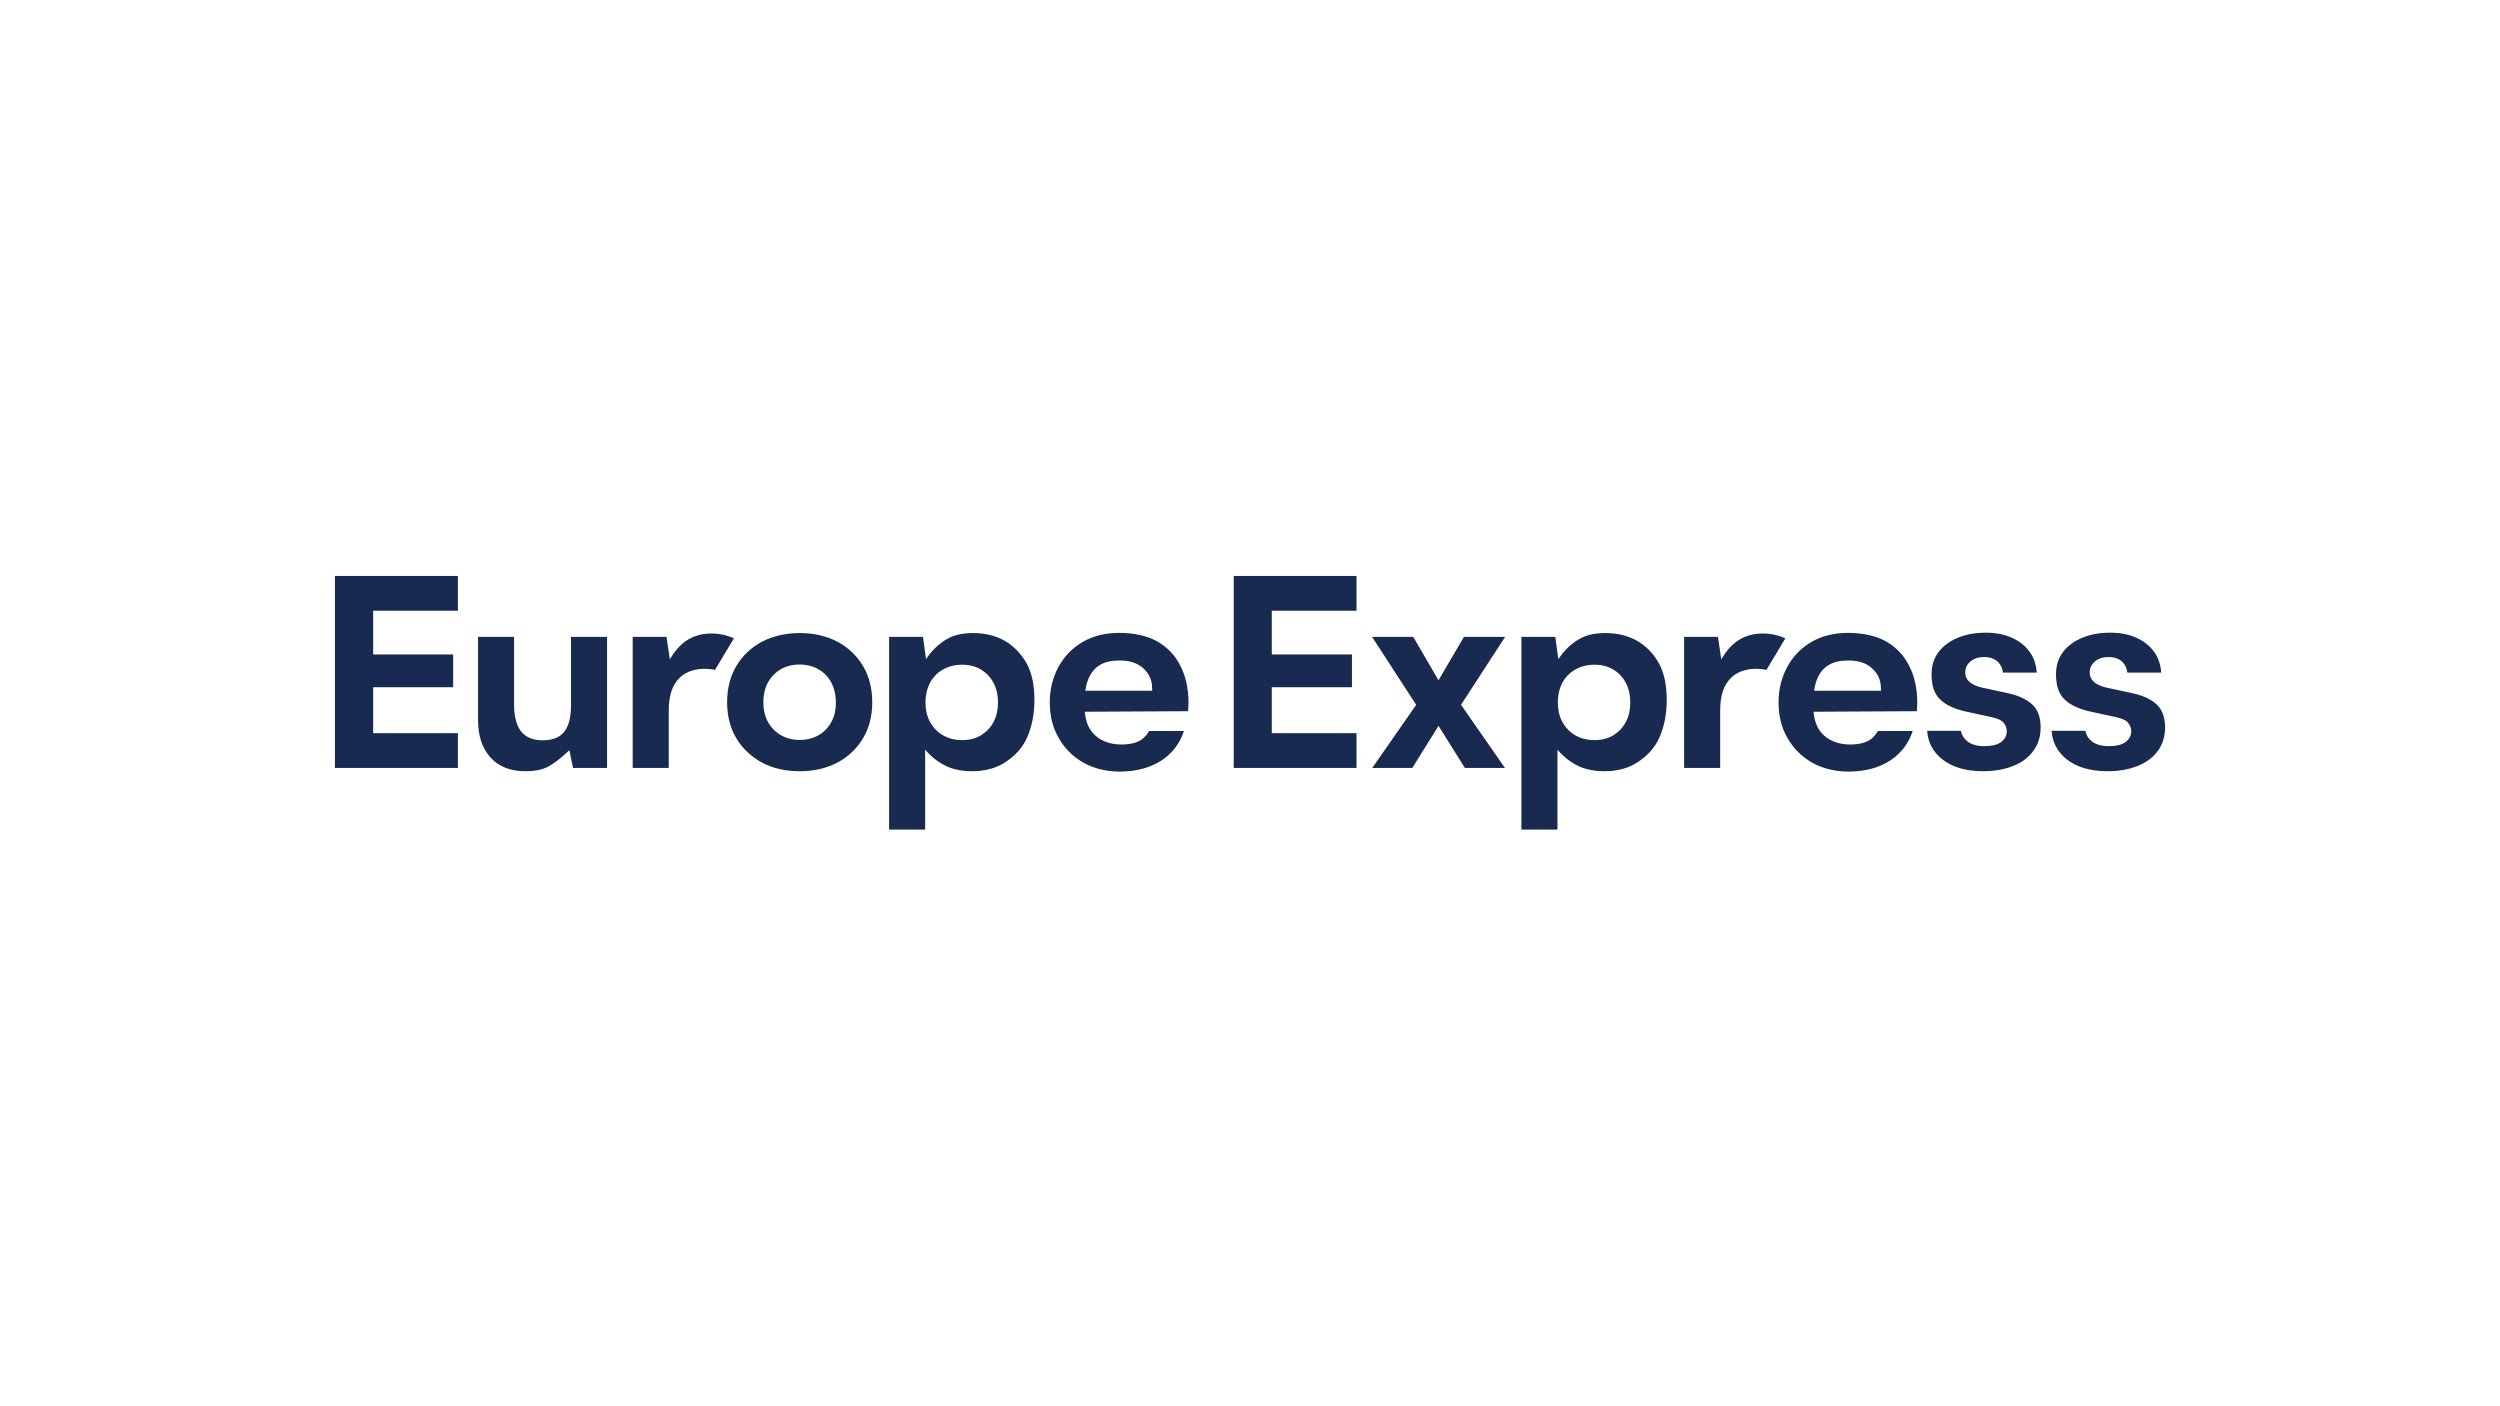 <?xml version="1.0" encoding="utf-8"?>
<!-- Generator: Adobe Illustrator 28.3.0, SVG Export Plug-In . SVG Version: 6.00 Build 0)  -->
<svg version="1.1" id="Layer_1" xmlns="http://www.w3.org/2000/svg" xmlns:xlink="http://www.w3.org/1999/xlink" x="0px" y="0px"
	 viewBox="0 0 1366 768" style="enable-background:new 0 0 1366 768;" xml:space="preserve">
<style type="text/css">
	.st0{fill:#192A51;}
</style>
<g>
	<g>
		<g>
			<path class="st0" d="M296.4,404.5c-5.3,0-9.2-1.7-11.8-5c-2.4-3.2-3.7-8-3.7-14.5v-37h-19.7v45.4c0,8.7,2.3,15.7,7,20.7
				c4.6,5,11,7.3,18.9,7.3c4.2,0,8.5-0.5,12.4-2.5c5-2.6,11.6-9,11.6-9l2,9.7h18.6V348H312v37.3c0,6.5-1.2,11.3-3.6,14.4
				C306,402.9,301.9,404.5,296.4,404.5z"/>
			<path class="st0" d="M457.5,350.6c-5.9-3.1-12.8-4.7-20.5-4.7s-14.6,1.6-20.6,4.7c-5.9,3.1-10.7,7.6-14,13.2
				c-3.4,5.6-5.1,12.3-5.1,19.9c0,7.5,1.7,14.2,5.1,19.8l0,0c3.4,5.6,8.1,10,14,13.2c6,3.2,12.9,4.7,20.6,4.7s14.6-1.6,20.5-4.7
				s10.6-7.6,14-13.2s5.1-12.3,5.1-19.8s-1.7-14.2-5.1-19.9C468.1,358.2,463.4,353.7,457.5,350.6z M454.3,394.4
				c-1.7,3.1-4,5.6-7,7.3c-3,1.7-6.4,2.6-10.3,2.6s-7.4-0.9-10.3-2.6c-3-1.7-5.4-4.2-7.1-7.3c-1.7-3.1-2.5-6.7-2.5-10.8
				c0-4.1,0.9-7.7,2.5-10.7c1.7-3.1,4.1-5.5,7-7.2c3-1.7,6.4-2.6,10.3-2.6s7.4,0.9,10.3,2.6c3,1.7,5.3,4.1,7,7.2
				c1.6,3,2.5,6.7,2.5,10.7C456.8,387.6,456,391.3,454.3,394.4z"/>
			<path class="st0" d="M549.3,350.3c-5-2.9-10.9-4.4-17.6-4.4c-5,0-9.8,0.8-13.8,3c-7.8,4.2-11.9,11.3-11.9,11.3l-1.7-12.2h-18.5
				v105.3h19.7v-43.7c0,0,4.7,6,11.9,9.2c4.1,1.8,8.8,2.6,13.8,2.6c7.1,0,13.3-1.7,18.2-5c5-3.3,9.2-7.5,11.8-13.4s4-12.8,4-20.4
				c0-7.8-1.2-14.2-4-19.7C558.2,357.5,554.3,353.3,549.3,350.3z M542.9,394.4c-1.6,3.1-3.9,5.5-6.8,7.3c-2.9,1.8-6.4,2.7-10.4,2.7
				c-3.9,0-7.4-0.9-10.4-2.6s-5.4-4.2-7.1-7.3c-1.7-3.1-2.5-6.7-2.5-10.7c0-4.1,0.9-7.7,2.5-10.8c1.7-3.1,4.1-5.5,7.1-7.2
				s6.5-2.6,10.4-2.6c4,0,7.5,0.9,10.4,2.7c2.9,1.8,5.2,4.2,6.8,7.3c1.6,3,2.4,6.6,2.4,10.6C545.3,387.8,544.5,391.4,542.9,394.4z"
				/>
			<path class="st0" d="M894.8,350.3c-5-2.9-10.9-4.4-17.6-4.4c-5,0-9.8,0.8-13.8,3c-7.8,4.2-11.9,11.3-11.9,11.3l-1.7-12.2h-18.5
				v105.3H851v-43.7c0,0,4.7,6,11.9,9.2c4.1,1.8,8.8,2.6,13.8,2.6c7.1,0,13.3-1.7,18.2-5c5-3.3,9.2-7.5,11.8-13.4s4-12.8,4-20.4
				c0-7.8-1.2-14.2-4-19.7C903.8,357.5,899.8,353.3,894.8,350.3z M888.4,394.4c-1.6,3.1-3.9,5.5-6.8,7.3c-2.9,1.8-6.4,2.7-10.4,2.7
				c-3.9,0-7.4-0.9-10.4-2.6s-5.4-4.2-7.1-7.3c-1.7-3.1-2.5-6.7-2.5-10.7c0-4.1,0.9-7.7,2.5-10.8c1.7-3.1,4.1-5.5,7.1-7.2
				s6.5-2.6,10.4-2.6c4,0,7.5,0.9,10.4,2.7c2.9,1.8,5.2,4.2,6.8,7.3c1.6,3,2.4,6.6,2.4,10.6C890.8,387.8,890,391.4,888.4,394.4z"/>
			<polygon class="st0" points="203.9,375.5 247.6,375.5 247.6,357.6 203.9,357.6 203.9,333.7 250.2,333.7 250.2,314.7 183,314.7 
				183,419.6 250.2,419.6 250.2,400.6 203.9,400.6 			"/>
			<path class="st0" d="M374.5,350.4c-5.2,3.7-8.5,9.9-8.5,9.9l-1.8-12.3h-18.5v71.6h19.7v-30.8c0-9.3,2-14.7,6.3-18.8
				c3.8-3.5,10.5-5.7,19-4l10.3-17.2C396,346.3,384,343.7,374.5,350.4z"/>
			<path class="st0" d="M949,350.4c-5.2,3.7-8.5,9.9-8.5,9.9l-1.8-12.3h-18.5v71.6h19.7v-30.8c0-9.3,2-14.7,6.3-18.8
				c3.8-3.5,10.5-5.7,19-4l10.3-17.2C970.5,346.3,958.5,343.7,949,350.4z"/>
			<path class="st0" d="M1097.3,378.8L1097.3,378.8l-14-3c-6.3-1.4-9.5-4.2-9.5-8.3c0-2.5,1-4.6,3-6.2c1.9-1.5,4.3-2.3,7.3-2.3
				c3.3,0,5.9,1,7.7,2.8c1.5,1.5,2.3,3.4,2.6,5.7h18.5c-0.3-4-1.4-7.6-3.4-10.6c-2.3-3.5-5.6-6.3-9.7-8.2c-4.2-2-9.1-3-14.7-3
				c-5.8,0-10.9,0.9-15.4,2.8c-4.4,1.8-7.9,4.4-10.5,7.8c-2.5,3.3-3.8,7.4-3.8,12.2c0,6.1,1.5,10.6,4.6,13.6
				c3.1,3.1,8.1,5.4,14.6,6.8l13.8,3c3.2,0.7,5.4,1.7,6.5,3.2c1.1,1.4,1.6,2.9,1.6,4.4c0,2.5-1.1,4.5-3.3,6.1c-2,1.4-5,2.1-9,2.1
				c-3.9,0-7-0.9-9.2-2.6c-1.9-1.5-3.1-3.4-3.6-5.8H1053c0.4,6.2,3.1,11.4,8,15.4c5.5,4.4,13,6.7,22.5,6.7c6.3,0,11.8-1,16.6-2.9
				c4.7-1.9,8.4-4.7,11-8.3c2.6-3.6,3.9-7.8,3.9-12.7c0-5.5-1.5-9.6-4.4-12.4C1107.6,382.2,1103.1,380.1,1097.3,378.8z"/>
			<path class="st0" d="M1165.3,378.8L1165.3,378.8l-14-3c-6.3-1.4-9.5-4.2-9.5-8.3c0-2.5,1-4.6,3-6.2c1.9-1.5,4.3-2.3,7.3-2.3
				c3.3,0,5.9,1,7.7,2.8c1.5,1.5,2.3,3.4,2.6,5.7h18.5c-0.3-4-1.4-7.6-3.4-10.6c-2.3-3.5-5.6-6.3-9.7-8.2c-4.2-2-9.1-3-14.7-3
				c-5.8,0-10.9,0.9-15.4,2.8c-4.4,1.8-7.9,4.4-10.5,7.8c-2.5,3.3-3.8,7.4-3.8,12.2c0,6.1,1.5,10.6,4.6,13.6
				c3.1,3.1,8.1,5.4,14.6,6.8l13.8,3c3.2,0.7,5.4,1.7,6.5,3.2c1.1,1.4,1.6,2.9,1.6,4.4c0,2.5-1.1,4.5-3.3,6.1c-2,1.4-5,2.1-9,2.1
				c-3.9,0-7-0.9-9.2-2.6c-1.9-1.5-3.1-3.4-3.6-5.8H1121c0.4,6.2,3.1,11.4,8,15.4c5.5,4.4,13,6.7,22.5,6.7c6.3,0,11.8-1,16.6-2.9
				c4.7-1.9,8.4-4.7,11-8.3c2.6-3.6,3.9-7.8,3.9-12.7c0-5.5-1.5-9.6-4.4-12.4C1175.6,382.2,1171.2,380.1,1165.3,378.8z"/>
		</g>
		<polygon class="st0" points="694.9,375.5 738.7,375.5 738.7,357.6 694.9,357.6 694.9,333.7 741.2,333.7 741.2,314.7 674.1,314.7 
			674.1,419.6 741.2,419.6 741.2,400.6 694.9,400.6 		"/>
		<path class="st0" d="M1030.4,350.4c-5.5-3.1-13-4.6-20.7-4.6c-7.3,0-14.2,1.6-19.8,4.9c-5.6,3.2-10,7.7-13.2,13.4
			c-3.1,5.7-4.9,12.1-4.9,19.6c0,7.4,1.6,14,4.9,19.6c3.2,5.6,7.7,10.1,13.4,13.4c5.7,3.2,12.6,4.9,19.9,4.9
			c18.9,0,31-9.3,35.1-22.2h-19c-1.9,3-4.6,7.4-15.4,7.4c-6.3,0-12-2.4-15.2-6.1c-2.2-2.5-3.7-5.5-4.3-9.8l-0.3-2l56.5-0.3l0.2-4.5
			c0-7.9-1.5-14.7-4.5-20.4C1040.2,357.9,1035.9,353.5,1030.4,350.4z M1027.8,377.4h-36.6l0.4-2.1c0.3-1.5,0.7-2.9,1.2-4.1
			c1.4-3.5,3.5-6.1,6.3-7.8c2.8-1.7,6.3-2.5,10.6-2.5h0.2h0.2c5.2,0,9.4,1.3,12.5,4s5.1,6.3,5.1,10.8L1027.8,377.4L1027.8,377.4z"/>
		<polygon class="st0" points="822.4,348 799.9,348 786,371.7 772.2,348 749.7,348 773.8,385.1 749.8,419.6 771.7,419.6 786,396.6 
			800.4,419.6 822.3,419.6 798.3,385.1 		"/>
		<path class="st0" d="M632.2,350.4c-5.5-3.1-13-4.6-20.7-4.6c-7.3,0-14.2,1.6-19.8,4.9c-5.6,3.2-10,7.7-13.2,13.4
			c-3.1,5.7-4.9,12.1-4.9,19.6c0,7.4,1.6,14,4.9,19.6c3.2,5.6,7.7,10.1,13.4,13.4c5.7,3.2,12.6,4.9,19.9,4.9
			c18.9,0,31-9.3,35.1-22.2h-19c-1.9,3-4.6,7.4-15.4,7.4c-6.3,0-12-2.4-15.2-6.1c-2.2-2.5-3.7-5.5-4.3-9.8l-0.3-2l56.5-0.3l0.2-4.5
			c0-7.9-1.5-14.7-4.5-20.4C642,357.9,637.7,353.5,632.2,350.4z M629.6,377.4H593l0.4-2.1c0.3-1.5,0.7-2.9,1.2-4.1
			c1.4-3.5,3.5-6.1,6.3-7.8c2.8-1.7,6.3-2.5,10.6-2.5h0.2h0.2c5.2,0,9.4,1.3,12.5,4s5.1,6.3,5.1,10.8L629.6,377.4L629.6,377.4z"/>
	</g>
</g>
</svg>
